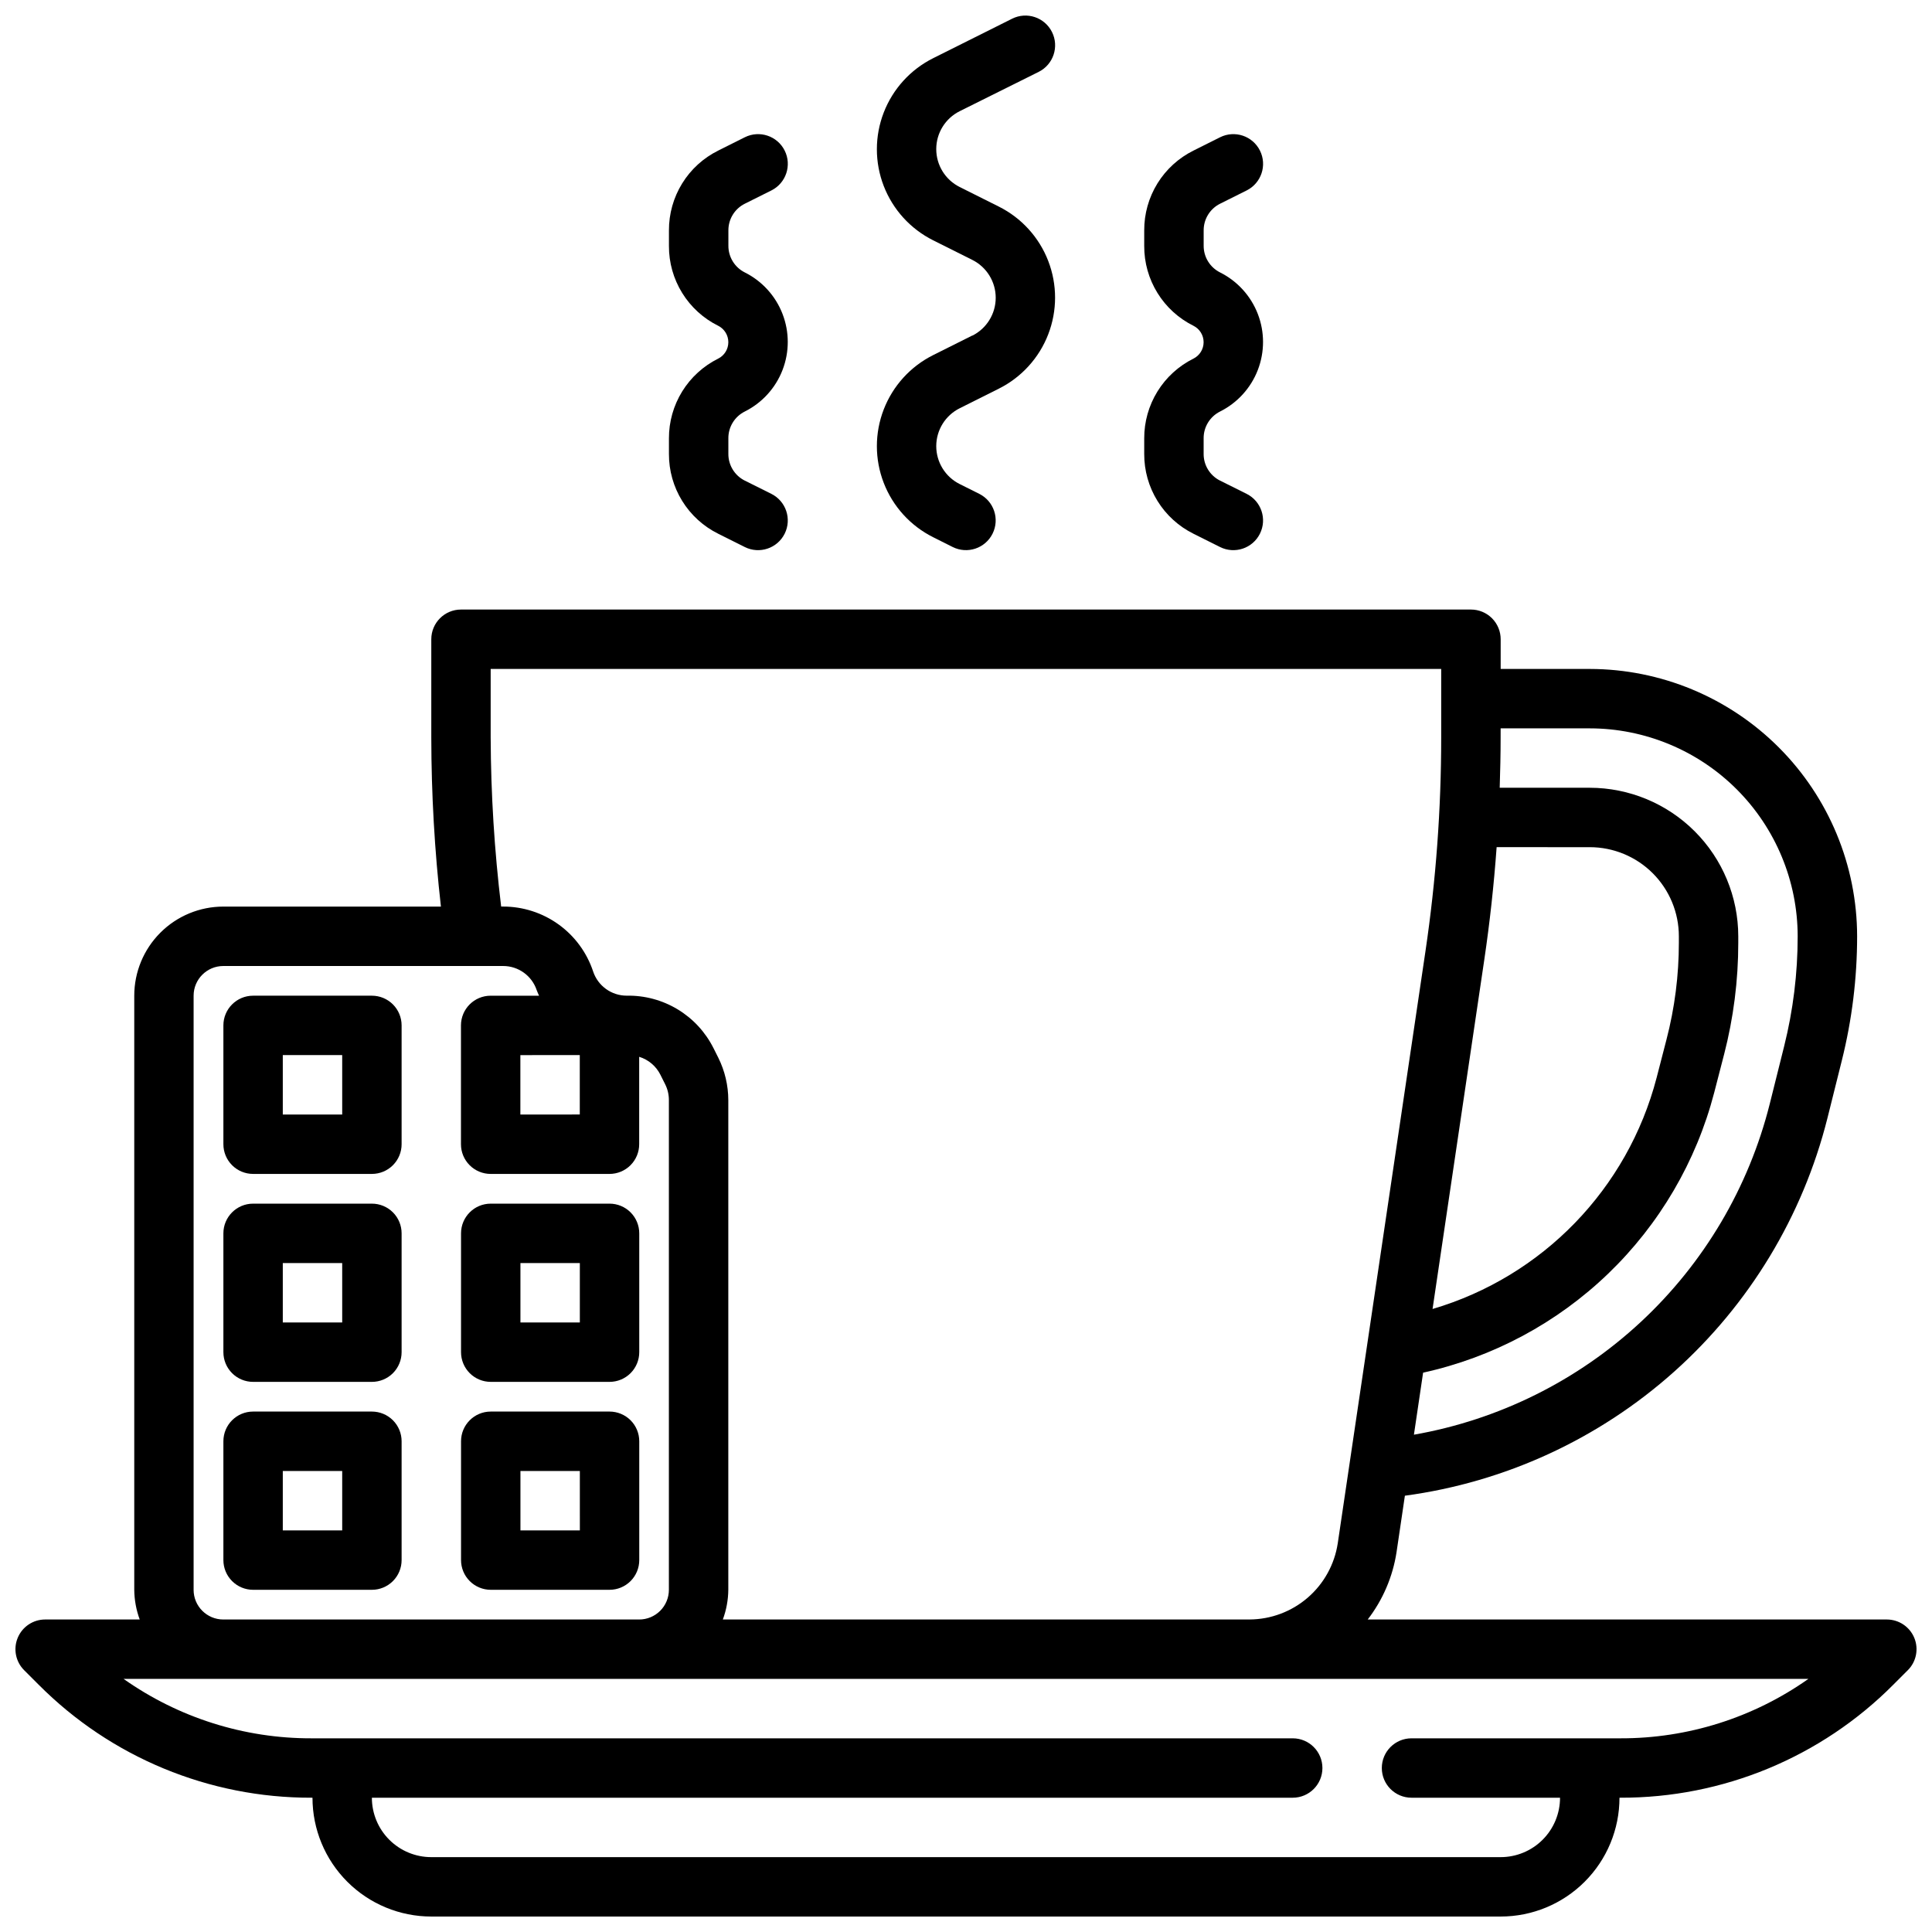 <?xml version="1.0" encoding="UTF-8"?>
<!-- Uploaded to: ICON Repo, www.svgrepo.com, Generator: ICON Repo Mixer Tools -->
<svg width="800px" height="800px" version="1.1" viewBox="144 144 512 512" xmlns="http://www.w3.org/2000/svg">
 <defs>
  <clipPath id="b">
   <path d="m148.09 305h503.81v346.9h-503.81z"/>
  </clipPath>
  <clipPath id="a">
   <path d="m376 148.09h48v141.91h-48z"/>
  </clipPath>
 </defs>
 <g clip-path="url(#b)">
  <path d="m651.3 578.04c-1.219-2.941-4.09-4.856-7.273-4.856h-137.57c4.016-5.207 6.644-11.348 7.641-17.848l2.211-14.957h0.004c26.527-3.574 51.371-15.016 71.332-32.852 19.957-17.836 34.113-41.242 40.641-67.199l3.816-15.273c2.691-10.77 4.051-21.828 4.055-32.93-0.023-18.781-7.496-36.789-20.777-50.07s-31.289-20.754-50.07-20.777h-23.617v-7.871c0-2.086-0.828-4.09-2.305-5.566-1.477-1.477-3.481-2.305-5.566-2.305h-267.65c-4.348 0-7.875 3.523-7.875 7.871v26.105c0.02 14.949 0.871 29.887 2.551 44.742h-57.652c-6.266 0-12.273 2.488-16.699 6.918-4.43 4.43-6.918 10.434-6.918 16.699v157.44c0.027 2.688 0.516 5.348 1.449 7.871h-25.066c-3.184 0-6.051 1.918-7.269 4.859-1.219 2.941-0.547 6.328 1.703 8.578l3.816 3.816h0.004c19.148 19.262 45.207 30.055 72.367 29.977h0.227c0 8.352 3.32 16.363 9.223 22.266 5.906 5.906 13.914 9.223 22.266 9.223h283.39c8.352 0 16.359-3.316 22.266-9.223 5.906-5.902 9.223-13.914 9.223-22.266h0.227c27.16 0.078 53.219-10.715 72.367-29.977l3.816-3.816h0.004c2.25-2.25 2.926-5.637 1.707-8.582zm-113.95-179.69c1.465-9.879 2.551-19.852 3.273-29.844l24.68 0.004c6.262 0 12.27 2.488 16.699 6.914 4.426 4.43 6.914 10.438 6.914 16.699v1.695c0.004 8.664-1.102 17.293-3.281 25.676l-2.613 10.109c-7.668 29.434-30.203 52.695-59.379 61.293zm27.953-61.328c14.609 0.016 28.613 5.828 38.945 16.156 10.328 10.332 16.141 24.336 16.156 38.945 0 9.82-1.203 19.602-3.582 29.129l-3.816 15.273v-0.004c-5.562 22.168-17.43 42.246-34.168 57.805-16.734 15.562-37.621 25.941-60.133 29.883l2.434-16.438c18.453-4.055 35.422-13.133 49.039-26.23 13.613-13.098 23.34-29.707 28.105-47.984l2.613-10.109h0.004c2.5-9.68 3.766-19.633 3.762-29.629v-1.695c-0.012-10.434-4.164-20.438-11.543-27.816s-17.383-11.531-27.816-11.543h-23.863c0.141-4.426 0.242-8.84 0.242-13.258l0.004-2.484zm-291.27 2.488v-18.234h251.9v18.234c-0.004 18.922-1.395 37.816-4.164 56.535l-23.254 156.98c-0.859 5.59-3.684 10.688-7.965 14.383-4.285 3.695-9.742 5.738-15.398 5.769h-139.59c0.934-2.523 1.422-5.184 1.449-7.871v-129.75c-0.008-3.902-0.914-7.754-2.652-11.246l-1.273-2.543h-0.004c-2.129-4.25-5.418-7.812-9.484-10.273-4.066-2.457-8.75-3.719-13.5-3.629-4.047 0.004-7.641-2.586-8.914-6.426-1.664-5.008-4.863-9.363-9.145-12.449-4.281-3.086-9.43-4.746-14.707-4.742h-0.52c-1.789-14.848-2.719-29.789-2.777-44.742zm23.617 84.102v15.742l-15.746 0.004v-15.746zm-102.34 141.7v-157.44c0-4.348 3.527-7.871 7.875-7.871h74.148-0.004c4.047-0.008 7.637 2.582 8.91 6.422 0.172 0.504 0.418 0.961 0.613 1.449h-12.82c-4.348 0-7.871 3.523-7.871 7.871v31.488c0 2.09 0.828 4.09 2.305 5.566 1.477 1.477 3.477 2.305 5.566 2.305h31.488c2.086 0 4.09-0.828 5.566-2.305 1.477-1.477 2.305-3.477 2.305-5.566v-23.168c2.434 0.746 4.461 2.449 5.606 4.723l1.273 2.543c0.656 1.305 0.996 2.746 0.992 4.203v129.78c0 2.086-0.828 4.09-2.305 5.566-1.477 1.477-3.481 2.305-5.566 2.305h-110.21c-4.348 0-7.875-3.523-7.875-7.871zm378.09 39.359h-55.332c-4.348 0-7.871 3.523-7.871 7.871 0 4.348 3.523 7.871 7.871 7.871h39.359c0 4.176-1.656 8.18-4.609 11.133s-6.957 4.613-11.133 4.613h-283.39c-4.176 0-8.18-1.66-11.133-4.613s-4.609-6.957-4.609-11.133h244.03c4.348 0 7.871-3.523 7.871-7.871 0-4.348-3.523-7.871-7.871-7.871h-260c-17.84 0.051-35.258-5.453-49.832-15.746h446.49c-14.574 10.293-31.988 15.797-49.832 15.746z"/>
 </g>
 <g clip-path="url(#a)">
  <path d="m401.66 232.92-10.367 5.188c-6.004 3.004-10.672 8.137-13.094 14.398-2.422 6.262-2.422 13.199 0 19.461s7.09 11.395 13.094 14.398l5.18 2.598c3.891 1.941 8.621 0.363 10.562-3.527 1.945-3.891 0.367-8.621-3.527-10.566l-5.18-2.59c-3.805-1.898-6.211-5.789-6.211-10.043 0-4.254 2.406-8.145 6.211-10.043l10.367-5.188v-0.004c6.004-3 10.676-8.133 13.094-14.395 2.422-6.262 2.422-13.199 0-19.461-2.418-6.262-7.09-11.395-13.094-14.398l-10.367-5.188c-3.805-1.898-6.211-5.789-6.211-10.043 0-4.258 2.406-8.148 6.211-10.047l20.934-10.422c3.891-1.945 5.469-6.672 3.527-10.562-1.945-3.894-6.676-5.473-10.566-3.527l-20.934 10.469h0.004c-6.004 3.004-10.672 8.137-13.094 14.398-2.422 6.258-2.422 13.199 0 19.461 2.422 6.258 7.09 11.395 13.094 14.395l10.367 5.188c3.809 1.902 6.215 5.789 6.215 10.047 0 4.254-2.406 8.145-6.215 10.043z"/>
 </g>
 <path d="m334.34 285.45 7.039 3.519h-0.004c3.891 1.941 8.621 0.363 10.566-3.527 1.941-3.891 0.363-8.621-3.527-10.566l-7.039-3.512v0.004c-2.68-1.34-4.367-4.09-4.352-7.086v-4.141c-0.016-3 1.676-5.746 4.359-7.086 4.586-2.293 8.148-6.215 9.996-10.996s1.848-10.082 0-14.863-5.41-8.703-9.996-10.996c-2.68-1.34-4.367-4.086-4.352-7.086v-4.047c-0.016-3 1.676-5.746 4.359-7.082l7.031-3.512c3.891-1.945 5.469-6.676 3.527-10.566-1.945-3.891-6.676-5.469-10.566-3.527l-7.031 3.519h0.004c-3.945 1.953-7.262 4.969-9.57 8.711-2.312 3.742-3.527 8.059-3.508 12.457v4.141c-0.016 4.391 1.199 8.695 3.508 12.43 2.305 3.734 5.613 6.75 9.547 8.699 1.645 0.824 2.684 2.508 2.684 4.352 0 1.84-1.039 3.523-2.684 4.348-3.934 1.953-7.238 4.969-9.547 8.703-2.309 3.738-3.523 8.043-3.508 12.434v4.141c-0.016 4.391 1.199 8.699 3.508 12.434 2.309 3.738 5.617 6.75 9.555 8.703z"/>
 <path d="m460.29 285.45 7.039 3.519c3.891 1.941 8.621 0.363 10.562-3.527 1.945-3.891 0.367-8.621-3.523-10.566l-7.039-3.512v0.004c-2.684-1.34-4.371-4.09-4.352-7.086v-4.141c-0.016-3 1.676-5.746 4.359-7.086 4.582-2.293 8.148-6.215 9.996-10.996 1.848-4.781 1.848-10.082 0-14.863-1.848-4.781-5.414-8.703-9.996-10.996-2.684-1.34-4.371-4.086-4.352-7.086v-4.047c-0.016-3 1.676-5.746 4.359-7.082l7.031-3.512c3.891-1.945 5.469-6.676 3.523-10.566-1.941-3.891-6.672-5.469-10.562-3.527l-7.031 3.519c-3.941 1.953-7.258 4.969-9.57 8.711-2.309 3.742-3.523 8.059-3.504 12.457v4.141c-0.016 4.391 1.199 8.695 3.508 12.43 2.305 3.734 5.613 6.75 9.543 8.699 1.648 0.824 2.688 2.508 2.688 4.352 0 1.84-1.039 3.523-2.688 4.348-3.93 1.953-7.238 4.969-9.543 8.703-2.309 3.738-3.523 8.043-3.508 12.434v4.141c-0.016 4.391 1.199 8.699 3.508 12.434 2.309 3.738 5.617 6.75 9.551 8.703z"/>
 <path d="m242.56 407.87h-31.488c-4.348 0-7.871 3.523-7.871 7.871v31.488c0 2.09 0.828 4.09 2.305 5.566 1.477 1.477 3.477 2.305 5.566 2.305h31.488c2.086 0 4.09-0.828 5.566-2.305s2.305-3.477 2.305-5.566v-31.488c0-2.086-0.828-4.09-2.305-5.566-1.477-1.477-3.481-2.305-5.566-2.305zm-7.871 31.488h-15.746v-15.746h15.742z"/>
 <path d="m242.56 462.98h-31.488c-4.348 0-7.871 3.523-7.871 7.871v31.488c0 2.086 0.828 4.09 2.305 5.566 1.477 1.477 3.477 2.305 5.566 2.305h31.488c2.086 0 4.09-0.828 5.566-2.305 1.477-1.477 2.305-3.481 2.305-5.566v-31.488c0-2.09-0.828-4.09-2.305-5.566s-3.481-2.305-5.566-2.305zm-7.871 31.488-15.746-0.004v-15.742h15.742z"/>
 <path d="m242.56 518.08h-31.488c-4.348 0-7.871 3.523-7.871 7.871v31.488c0 2.09 0.828 4.09 2.305 5.566 1.477 1.477 3.477 2.309 5.566 2.309h31.488c2.086 0 4.09-0.832 5.566-2.309 1.477-1.477 2.305-3.477 2.305-5.566v-31.488c0-2.086-0.828-4.09-2.305-5.566-1.477-1.473-3.481-2.305-5.566-2.305zm-7.871 31.488h-15.746v-15.742h15.742z"/>
 <path d="m274.05 510.21h31.488c2.086 0 4.09-0.828 5.566-2.305 1.477-1.477 2.305-3.481 2.305-5.566v-31.488c0-2.09-0.828-4.09-2.305-5.566-1.477-1.477-3.481-2.305-5.566-2.305h-31.488c-4.348 0-7.871 3.523-7.871 7.871v31.488c0 2.086 0.828 4.09 2.305 5.566 1.477 1.477 3.477 2.305 5.566 2.305zm7.871-31.488h15.742v15.742h-15.742z"/>
 <path d="m313.41 525.95c0-2.086-0.828-4.09-2.305-5.566-1.477-1.473-3.481-2.305-5.566-2.305h-31.488c-4.348 0-7.871 3.523-7.871 7.871v31.488c0 2.09 0.828 4.09 2.305 5.566 1.477 1.477 3.477 2.309 5.566 2.309h31.488c2.086 0 4.09-0.832 5.566-2.309 1.477-1.477 2.305-3.477 2.305-5.566zm-15.742 23.617h-15.746v-15.742h15.742z"/>
</svg>